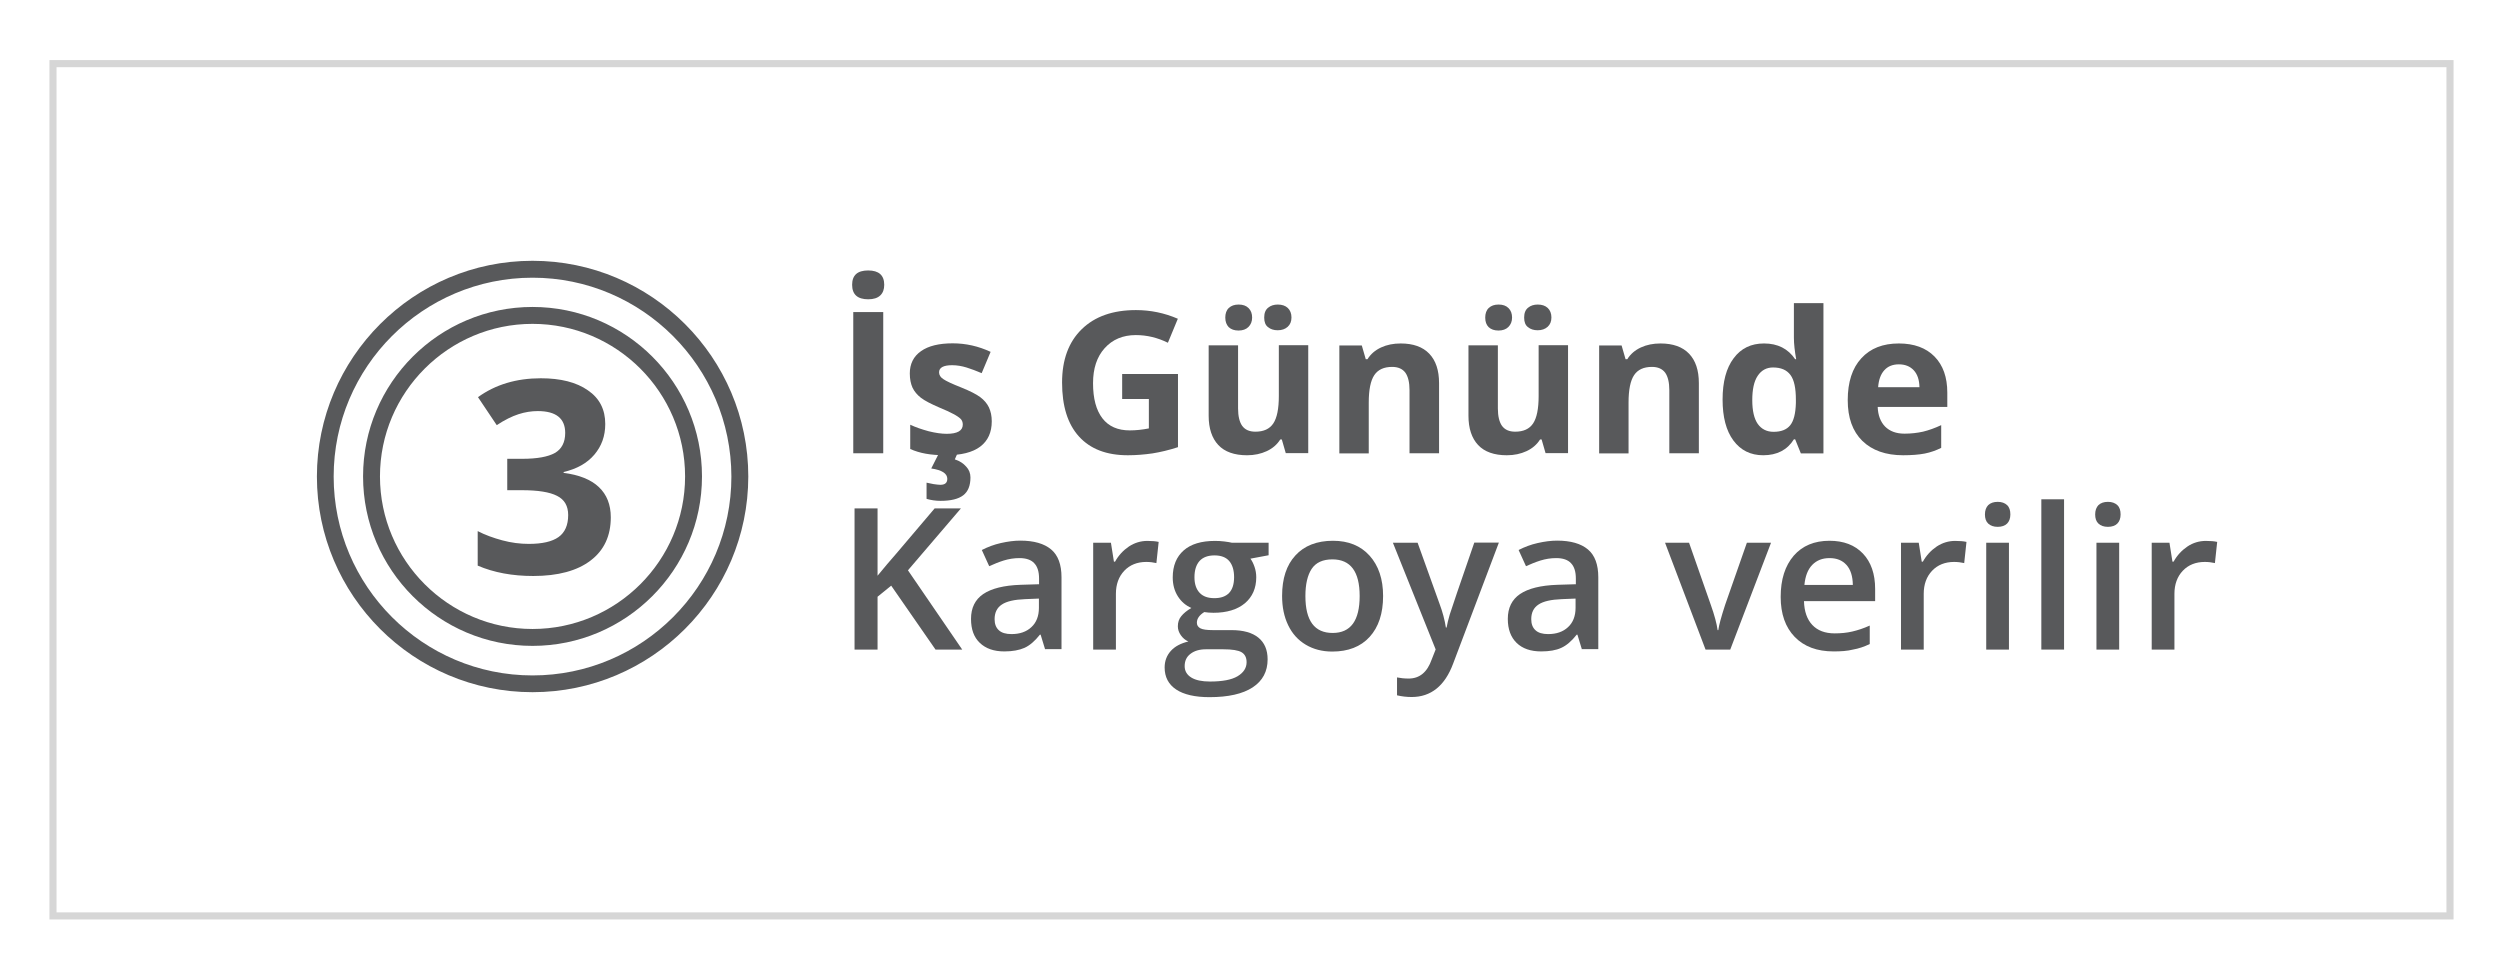 <?xml version="1.0" encoding="utf-8"?>
<!-- Generator: Adobe Illustrator 23.1.1, SVG Export Plug-In . SVG Version: 6.00 Build 0)  -->
<svg version="1.1" id="katman_1" xmlns="http://www.w3.org/2000/svg" xmlns:xlink="http://www.w3.org/1999/xlink" x="0px" y="0px"
	 viewBox="0 0 176 69" style="enable-background:new 0 0 176 69;" xml:space="preserve">
<style type="text/css">
	.st0{fill:#58595B;}
	.st1{fill:none;stroke:#D6D6D6;stroke-width:0.5;stroke-miterlimit:10;}
</style>
<g>
	<path class="st0" d="M67.74,45.73h-1.88l-3.12-4.5l-0.96,0.78v3.72h-1.62v-9.94h1.62v4.74c0.44-0.54,0.89-1.07,1.33-1.57l2.69-3.17
		h1.85c-1.74,2.04-2.98,3.49-3.73,4.36L67.74,45.73z"/>
	<path class="st0" d="M73.58,45.73l-0.32-1.05h-0.05c-0.36,0.46-0.73,0.77-1.09,0.93s-0.84,0.25-1.41,0.25
		c-0.74,0-1.31-0.2-1.73-0.6c-0.42-0.4-0.62-0.96-0.62-1.69c0-0.78,0.29-1.36,0.86-1.75c0.58-0.39,1.45-0.61,2.63-0.65l1.3-0.04
		v-0.4c0-0.48-0.11-0.84-0.34-1.08c-0.22-0.24-0.57-0.36-1.04-0.36c-0.39,0-0.75,0.06-1.11,0.17c-0.35,0.11-0.69,0.25-1.02,0.4
		l-0.52-1.14c0.41-0.21,0.85-0.38,1.34-0.49s0.94-0.17,1.37-0.17c0.96,0,1.68,0.21,2.17,0.62s0.73,1.07,0.73,1.96v5.06H73.58z
		 M71.21,44.64c0.58,0,1.05-0.16,1.4-0.49c0.35-0.32,0.53-0.78,0.53-1.36v-0.65l-0.97,0.04c-0.75,0.03-1.3,0.15-1.64,0.38
		c-0.34,0.22-0.51,0.57-0.51,1.03c0,0.34,0.1,0.6,0.3,0.78C70.51,44.55,70.81,44.64,71.21,44.64z"/>
	<path class="st0" d="M80.77,38.08c0.32,0,0.59,0.02,0.8,0.07l-0.16,1.49c-0.23-0.05-0.46-0.08-0.71-0.08
		c-0.64,0-1.16,0.21-1.55,0.62s-0.59,0.96-0.59,1.62v3.93h-1.6v-7.52h1.25l0.21,1.33h0.08c0.25-0.45,0.58-0.8,0.98-1.07
		C79.88,38.21,80.31,38.08,80.77,38.08z"/>
	<path class="st0" d="M89.31,38.21v0.88l-1.28,0.24c0.12,0.16,0.21,0.35,0.29,0.58s0.12,0.48,0.12,0.73c0,0.77-0.27,1.38-0.8,1.83
		c-0.53,0.44-1.27,0.67-2.21,0.67c-0.24,0-0.46-0.02-0.65-0.05c-0.34,0.21-0.52,0.46-0.52,0.75c0,0.17,0.08,0.3,0.24,0.39
		s0.46,0.13,0.89,0.13h1.31c0.83,0,1.46,0.18,1.89,0.53c0.43,0.35,0.65,0.86,0.65,1.53c0,0.85-0.35,1.51-1.05,1.97
		c-0.7,0.46-1.72,0.69-3.04,0.69c-1.02,0-1.81-0.18-2.35-0.54c-0.54-0.36-0.81-0.88-0.81-1.55c0-0.46,0.15-0.85,0.44-1.17
		s0.7-0.53,1.23-0.66c-0.21-0.09-0.39-0.24-0.53-0.44c-0.14-0.2-0.21-0.41-0.21-0.63c0-0.28,0.08-0.52,0.24-0.71
		c0.16-0.2,0.39-0.39,0.71-0.58c-0.39-0.17-0.71-0.44-0.95-0.82c-0.24-0.38-0.36-0.82-0.36-1.33c0-0.82,0.26-1.45,0.77-1.9
		c0.51-0.45,1.25-0.67,2.2-0.67c0.21,0,0.44,0.01,0.67,0.04s0.41,0.06,0.53,0.09H89.31z M83.4,46.9c0,0.34,0.16,0.61,0.47,0.8
		c0.31,0.19,0.75,0.28,1.31,0.28c0.87,0,1.52-0.12,1.94-0.37s0.64-0.58,0.64-0.99c0-0.33-0.12-0.56-0.35-0.7
		c-0.23-0.14-0.67-0.21-1.3-0.21h-1.21c-0.46,0-0.82,0.11-1.09,0.32C83.53,46.24,83.4,46.53,83.4,46.9z M84.09,40.64
		c0,0.47,0.12,0.83,0.36,1.09s0.59,0.38,1.04,0.38c0.92,0,1.39-0.49,1.39-1.48c0-0.49-0.12-0.87-0.34-1.13
		c-0.23-0.27-0.58-0.4-1.04-0.4c-0.46,0-0.81,0.13-1.05,0.39C84.21,39.76,84.09,40.14,84.09,40.64z"/>
	<path class="st0" d="M97.37,41.96c0,1.23-0.32,2.19-0.95,2.88c-0.63,0.69-1.51,1.03-2.63,1.03c-0.7,0-1.32-0.16-1.86-0.48
		s-0.95-0.77-1.24-1.37s-0.43-1.28-0.43-2.07c0-1.22,0.31-2.17,0.94-2.85c0.62-0.68,1.51-1.03,2.64-1.03c1.09,0,1.95,0.35,2.58,1.05
		S97.37,40.77,97.37,41.96z M91.9,41.96c0,1.74,0.64,2.6,1.92,2.6c1.27,0,1.9-0.87,1.9-2.6c0-1.72-0.64-2.58-1.92-2.58
		c-0.67,0-1.16,0.22-1.46,0.67C92.05,40.49,91.9,41.13,91.9,41.96z"/>
	<path class="st0" d="M98.06,38.21h1.74l1.53,4.26c0.23,0.61,0.38,1.18,0.46,1.71h0.05c0.04-0.25,0.12-0.55,0.22-0.91
		c0.11-0.36,0.68-2.04,1.73-5.07h1.73l-3.22,8.52c-0.58,1.56-1.56,2.35-2.92,2.35c-0.35,0-0.7-0.04-1.03-0.12v-1.26
		c0.24,0.05,0.51,0.08,0.82,0.08c0.77,0,1.31-0.45,1.62-1.34l0.28-0.71L98.06,38.21z"/>
	<path class="st0" d="M111.37,45.73l-0.32-1.05H111c-0.36,0.46-0.73,0.77-1.09,0.93c-0.37,0.17-0.84,0.25-1.41,0.25
		c-0.74,0-1.32-0.2-1.73-0.6c-0.41-0.4-0.62-0.96-0.62-1.69c0-0.78,0.29-1.36,0.86-1.75c0.58-0.39,1.45-0.61,2.63-0.65l1.3-0.04
		v-0.4c0-0.48-0.11-0.84-0.34-1.08c-0.22-0.24-0.57-0.36-1.04-0.36c-0.39,0-0.75,0.06-1.11,0.17c-0.35,0.11-0.69,0.25-1.02,0.4
		l-0.52-1.14c0.41-0.21,0.85-0.38,1.34-0.49c0.49-0.11,0.94-0.17,1.37-0.17c0.96,0,1.68,0.21,2.17,0.62s0.73,1.07,0.73,1.96v5.06
		H111.37z M108.99,44.64c0.58,0,1.05-0.16,1.4-0.49c0.35-0.32,0.53-0.78,0.53-1.36v-0.65l-0.97,0.04c-0.75,0.03-1.3,0.15-1.64,0.38
		c-0.34,0.22-0.51,0.57-0.51,1.03c0,0.34,0.1,0.6,0.3,0.78C108.29,44.55,108.59,44.64,108.99,44.64z"/>
	<path class="st0" d="M120.07,45.73l-2.85-7.52h1.69l1.53,4.37c0.26,0.73,0.42,1.33,0.48,1.78h0.05c0.04-0.33,0.2-0.92,0.48-1.78
		l1.53-4.37h1.7l-2.87,7.52H120.07z"/>
	<path class="st0" d="M129.09,45.86c-1.17,0-2.08-0.34-2.74-1.02c-0.66-0.68-0.99-1.62-0.99-2.82c0-1.23,0.31-2.19,0.92-2.9
		c0.61-0.7,1.45-1.05,2.52-1.05c0.99,0,1.78,0.3,2.35,0.9s0.86,1.43,0.86,2.49v0.86H127c0.02,0.73,0.22,1.29,0.59,1.68
		c0.37,0.39,0.89,0.59,1.57,0.59c0.44,0,0.86-0.04,1.24-0.13s0.79-0.22,1.23-0.42v1.3c-0.39,0.19-0.78,0.32-1.18,0.39
		C130.06,45.83,129.6,45.86,129.09,45.86z M128.8,39.29c-0.51,0-0.91,0.16-1.22,0.48c-0.31,0.32-0.49,0.79-0.55,1.41h3.41
		c-0.01-0.62-0.16-1.09-0.45-1.41S129.31,39.29,128.8,39.29z"/>
	<path class="st0" d="M137.64,38.08c0.32,0,0.59,0.02,0.8,0.07l-0.16,1.49c-0.23-0.05-0.46-0.08-0.71-0.08
		c-0.64,0-1.16,0.21-1.55,0.62s-0.59,0.96-0.59,1.62v3.93h-1.6v-7.52h1.25l0.21,1.33h0.08c0.25-0.45,0.58-0.8,0.98-1.07
		C136.75,38.21,137.18,38.08,137.64,38.08z"/>
	<path class="st0" d="M139.74,36.22c0-0.29,0.08-0.5,0.23-0.66c0.16-0.15,0.38-0.23,0.67-0.23c0.28,0,0.5,0.08,0.66,0.23
		c0.16,0.15,0.23,0.37,0.23,0.66c0,0.27-0.08,0.49-0.23,0.64s-0.38,0.23-0.66,0.23c-0.29,0-0.51-0.08-0.67-0.23
		S139.74,36.49,139.74,36.22z M141.43,45.73h-1.6v-7.52h1.6V45.73z"/>
	<path class="st0" d="M145.31,45.73h-1.6V35.15h1.6V45.73z"/>
	<path class="st0" d="M147.5,36.22c0-0.29,0.08-0.5,0.23-0.66c0.16-0.15,0.38-0.23,0.67-0.23c0.28,0,0.5,0.08,0.66,0.23
		c0.16,0.15,0.23,0.37,0.23,0.66c0,0.27-0.08,0.49-0.23,0.64s-0.38,0.23-0.66,0.23c-0.29,0-0.51-0.08-0.67-0.23
		S147.5,36.49,147.5,36.22z M149.19,45.73h-1.6v-7.52h1.6V45.73z"/>
	<path class="st0" d="M155.29,38.08c0.32,0,0.59,0.02,0.8,0.07l-0.16,1.49c-0.23-0.05-0.46-0.08-0.71-0.08
		c-0.64,0-1.16,0.21-1.55,0.62s-0.59,0.96-0.59,1.62v3.93h-1.6v-7.52h1.25l0.21,1.33h0.08c0.25-0.45,0.58-0.8,0.98-1.07
		C154.39,38.21,154.83,38.08,155.29,38.08z"/>
</g>
<rect x="3.73" y="4.48" class="st1" width="168.75" height="60"/>
<g>
	<path class="st0" d="M59.99,20.05c0-0.68,0.38-1.01,1.13-1.01c0.75,0,1.13,0.34,1.13,1.01c0,0.32-0.09,0.57-0.28,0.75
		c-0.19,0.18-0.47,0.27-0.85,0.27C60.37,21.07,59.99,20.73,59.99,20.05z M60.07,31.91v-9.94h2.11v9.94H60.07z"/>
	<path class="st0" d="M69.82,29.66c0,0.78-0.27,1.37-0.81,1.78c-0.54,0.41-1.35,0.61-2.43,0.61c-0.55,0-1.02-0.04-1.41-0.11
		s-0.75-0.18-1.09-0.33v-1.71c0.38,0.18,0.82,0.33,1.3,0.46c0.48,0.12,0.91,0.18,1.27,0.18c0.75,0,1.13-0.22,1.13-0.65
		c0-0.16-0.05-0.3-0.15-0.4s-0.27-0.22-0.52-0.35c-0.24-0.13-0.57-0.28-0.98-0.45c-0.58-0.25-1.01-0.47-1.29-0.68
		c-0.27-0.21-0.47-0.45-0.6-0.72c-0.12-0.27-0.19-0.6-0.19-1c0-0.67,0.26-1.2,0.79-1.57c0.52-0.37,1.27-0.55,2.23-0.55
		c0.92,0,1.81,0.2,2.67,0.6l-0.63,1.5c-0.38-0.16-0.74-0.3-1.07-0.4c-0.33-0.1-0.67-0.16-1.01-0.16c-0.61,0-0.92,0.17-0.92,0.5
		c0,0.19,0.1,0.35,0.3,0.48c0.2,0.14,0.63,0.34,1.29,0.6c0.59,0.24,1.03,0.46,1.31,0.67s0.48,0.45,0.61,0.72
		C69.75,28.96,69.82,29.28,69.82,29.66z M68.32,33.61c0,0.58-0.17,1-0.51,1.26c-0.34,0.26-0.87,0.39-1.59,0.39
		c-0.35,0-0.68-0.05-0.99-0.14v-1.14c0.12,0.03,0.29,0.06,0.49,0.1c0.21,0.03,0.37,0.05,0.48,0.05c0.33,0,0.49-0.14,0.49-0.42
		c0-0.38-0.38-0.62-1.13-0.73l0.53-1.05h1.31l-0.18,0.41c0.34,0.11,0.6,0.28,0.8,0.51C68.22,33.06,68.32,33.32,68.32,33.61z"/>
	<path class="st0" d="M78.99,26.33h3.94v5.15c-0.64,0.21-1.24,0.35-1.8,0.44c-0.56,0.08-1.14,0.13-1.73,0.13
		c-1.5,0-2.64-0.44-3.44-1.32s-1.19-2.15-1.19-3.8c0-1.6,0.46-2.85,1.38-3.75c0.92-0.9,2.19-1.35,3.82-1.35c1.02,0,2,0.2,2.95,0.61
		l-0.7,1.69c-0.73-0.36-1.48-0.54-2.26-0.54c-0.91,0-1.64,0.31-2.19,0.92c-0.55,0.61-0.82,1.43-0.82,2.47c0,1.08,0.22,1.9,0.66,2.47
		c0.44,0.57,1.08,0.85,1.93,0.85c0.44,0,0.89-0.05,1.34-0.14v-2.07h-1.88V26.33z"/>
	<path class="st0" d="M90.52,31.91l-0.28-0.97h-0.11c-0.22,0.35-0.54,0.63-0.95,0.82c-0.41,0.19-0.87,0.29-1.39,0.29
		c-0.89,0-1.57-0.24-2.02-0.72s-0.68-1.17-0.68-2.06v-4.96h2.07v4.44c0,0.55,0.1,0.96,0.29,1.23c0.2,0.27,0.5,0.41,0.93,0.41
		c0.58,0,1-0.19,1.26-0.58c0.26-0.39,0.39-1.03,0.39-1.93v-3.58h2.07v7.6H90.52z M86.26,22.36c0-0.29,0.08-0.52,0.25-0.68
		s0.4-0.24,0.69-0.24c0.3,0,0.53,0.08,0.7,0.25s0.25,0.39,0.25,0.67c0,0.27-0.09,0.49-0.26,0.66c-0.17,0.17-0.41,0.25-0.7,0.25
		c-0.29,0-0.52-0.08-0.69-0.24C86.35,22.87,86.26,22.65,86.26,22.36z M89,22.36c0-0.32,0.09-0.55,0.28-0.7
		c0.18-0.15,0.41-0.22,0.68-0.22c0.29,0,0.53,0.08,0.7,0.24s0.26,0.39,0.26,0.67c0,0.28-0.09,0.5-0.27,0.66
		c-0.18,0.16-0.41,0.24-0.7,0.24c-0.27,0-0.5-0.07-0.68-0.22C89.09,22.9,89,22.67,89,22.36z"/>
	<path class="st0" d="M101.3,31.91h-2.07v-4.44c0-0.55-0.1-0.96-0.29-1.23c-0.2-0.27-0.51-0.41-0.93-0.41c-0.58,0-1,0.19-1.26,0.58
		c-0.26,0.39-0.39,1.03-0.39,1.93v3.58h-2.07v-7.6h1.58l0.28,0.97h0.12c0.23-0.37,0.55-0.64,0.96-0.83s0.87-0.28,1.38-0.28
		c0.88,0,1.55,0.24,2.01,0.72c0.46,0.48,0.69,1.17,0.69,2.07V31.91z"/>
	<path class="st0" d="M108.81,31.91l-0.28-0.97h-0.11c-0.22,0.35-0.54,0.63-0.95,0.82c-0.41,0.19-0.87,0.29-1.39,0.29
		c-0.89,0-1.57-0.24-2.02-0.72s-0.68-1.17-0.68-2.06v-4.96h2.07v4.44c0,0.55,0.1,0.96,0.29,1.23c0.2,0.27,0.5,0.41,0.93,0.41
		c0.58,0,1-0.19,1.26-0.58c0.26-0.39,0.39-1.03,0.39-1.93v-3.58h2.07v7.6H108.81z M104.56,22.36c0-0.29,0.08-0.52,0.25-0.68
		s0.4-0.24,0.69-0.24c0.3,0,0.53,0.08,0.7,0.25s0.25,0.39,0.25,0.67c0,0.27-0.09,0.49-0.26,0.66c-0.17,0.17-0.41,0.25-0.7,0.25
		c-0.29,0-0.52-0.08-0.69-0.24C104.64,22.87,104.56,22.65,104.56,22.36z M107.3,22.36c0-0.32,0.09-0.55,0.28-0.7
		c0.18-0.15,0.41-0.22,0.68-0.22c0.29,0,0.53,0.08,0.7,0.24s0.26,0.39,0.26,0.67c0,0.28-0.09,0.5-0.27,0.66
		c-0.18,0.16-0.41,0.24-0.7,0.24c-0.27,0-0.5-0.07-0.68-0.22C107.39,22.9,107.3,22.67,107.3,22.36z"/>
	<path class="st0" d="M119.59,31.91h-2.07v-4.44c0-0.55-0.1-0.96-0.29-1.23c-0.2-0.27-0.51-0.41-0.93-0.41c-0.58,0-1,0.19-1.26,0.58
		c-0.26,0.39-0.39,1.03-0.39,1.93v3.58h-2.07v-7.6h1.58l0.28,0.97h0.12c0.23-0.37,0.55-0.64,0.96-0.83s0.87-0.28,1.38-0.28
		c0.88,0,1.55,0.24,2.01,0.72c0.46,0.48,0.69,1.17,0.69,2.07V31.91z"/>
	<path class="st0" d="M124.13,32.05c-0.89,0-1.59-0.35-2.1-1.04c-0.51-0.69-0.76-1.65-0.76-2.88c0-1.25,0.26-2.22,0.78-2.91
		c0.52-0.7,1.23-1.04,2.14-1.04c0.96,0,1.69,0.37,2.19,1.11h0.07c-0.1-0.57-0.16-1.07-0.16-1.52v-2.43h2.08v10.58h-1.59l-0.4-0.99
		h-0.09C125.82,31.68,125.1,32.05,124.13,32.05z M124.86,30.4c0.53,0,0.92-0.15,1.17-0.46s0.38-0.83,0.4-1.57v-0.22
		c0-0.82-0.12-1.4-0.38-1.75s-0.66-0.53-1.23-0.53c-0.46,0-0.82,0.2-1.08,0.59s-0.38,0.96-0.38,1.71c0,0.75,0.13,1.31,0.39,1.68
		C124.01,30.21,124.38,30.4,124.86,30.4z"/>
	<path class="st0" d="M133.98,32.05c-1.22,0-2.18-0.34-2.87-1.01c-0.69-0.68-1.03-1.63-1.03-2.87c0-1.27,0.32-2.26,0.96-2.95
		c0.64-0.7,1.52-1.04,2.64-1.04c1.07,0,1.91,0.31,2.51,0.92c0.6,0.61,0.9,1.46,0.9,2.54v1.01h-4.9c0.02,0.59,0.2,1.05,0.52,1.38
		c0.33,0.33,0.78,0.5,1.37,0.5c0.46,0,0.89-0.05,1.3-0.14c0.41-0.1,0.83-0.25,1.28-0.46v1.6c-0.36,0.18-0.75,0.32-1.16,0.4
		S134.57,32.05,133.98,32.05z M133.68,25.65c-0.44,0-0.78,0.14-1.03,0.42c-0.25,0.28-0.39,0.67-0.43,1.19h2.91
		c-0.01-0.51-0.14-0.91-0.4-1.19C134.47,25.79,134.12,25.65,133.68,25.65z"/>
</g>
<g id="XMLID_9_">
	<g>
		<g id="XMLID_69_">
			<g id="XMLID_74_">
				<path id="XMLID_75_" class="st0" d="M37.49,48.73c-8.37,0-15.18-6.81-15.18-15.18c0-8.37,6.81-15.19,15.18-15.19
					c8.37,0,15.19,6.81,15.19,15.19C52.67,41.92,45.86,48.73,37.49,48.73z M37.49,19.55c-7.72,0-14,6.28-14,14c0,7.72,6.28,14,14,14
					c7.72,0,14-6.28,14-14C51.48,25.83,45.2,19.55,37.49,19.55z"/>
			</g>
			<g id="XMLID_70_">
				<path id="XMLID_71_" class="st0" d="M37.49,45.47c-6.58,0-11.93-5.35-11.93-11.93s5.35-11.93,11.93-11.93
					c6.58,0,11.93,5.35,11.93,11.93S44.06,45.47,37.49,45.47z M37.49,22.8c-5.92,0-10.74,4.82-10.74,10.74s4.82,10.74,10.74,10.74
					c5.92,0,10.74-4.82,10.74-10.74S43.41,22.8,37.49,22.8z"/>
			</g>
		</g>
	</g>
</g>
<g>
	<g>
		<path class="st0" d="M42.61,29.85c0,0.85-0.26,1.56-0.77,2.16s-1.23,1-2.16,1.22v0.06c1.09,0.14,1.92,0.47,2.48,1
			c0.56,0.53,0.84,1.24,0.84,2.13c0,1.3-0.47,2.32-1.42,3.04c-0.94,0.72-2.29,1.09-4.04,1.09c-1.47,0-2.77-0.24-3.91-0.73v-2.43
			c0.52,0.27,1.1,0.48,1.73,0.65c0.63,0.17,1.25,0.25,1.87,0.25c0.94,0,1.64-0.16,2.09-0.48c0.45-0.32,0.68-0.84,0.68-1.55
			c0-0.64-0.26-1.09-0.78-1.35c-0.52-0.27-1.35-0.4-2.48-0.4h-1.03V32.3h1.05c1.05,0,1.82-0.14,2.3-0.41s0.73-0.75,0.73-1.41
			c0-1.02-0.64-1.54-1.93-1.54c-0.44,0-0.9,0.07-1.36,0.22c-0.46,0.15-0.97,0.4-1.53,0.77l-1.32-1.97c1.23-0.89,2.71-1.33,4.42-1.33
			c1.4,0,2.51,0.28,3.32,0.85C42.21,28.04,42.61,28.83,42.61,29.85z"/>
	</g>
</g>
<g>
</g>
<g>
</g>
<g>
</g>
<g>
</g>
<g>
</g>
<g>
</g>
</svg>
